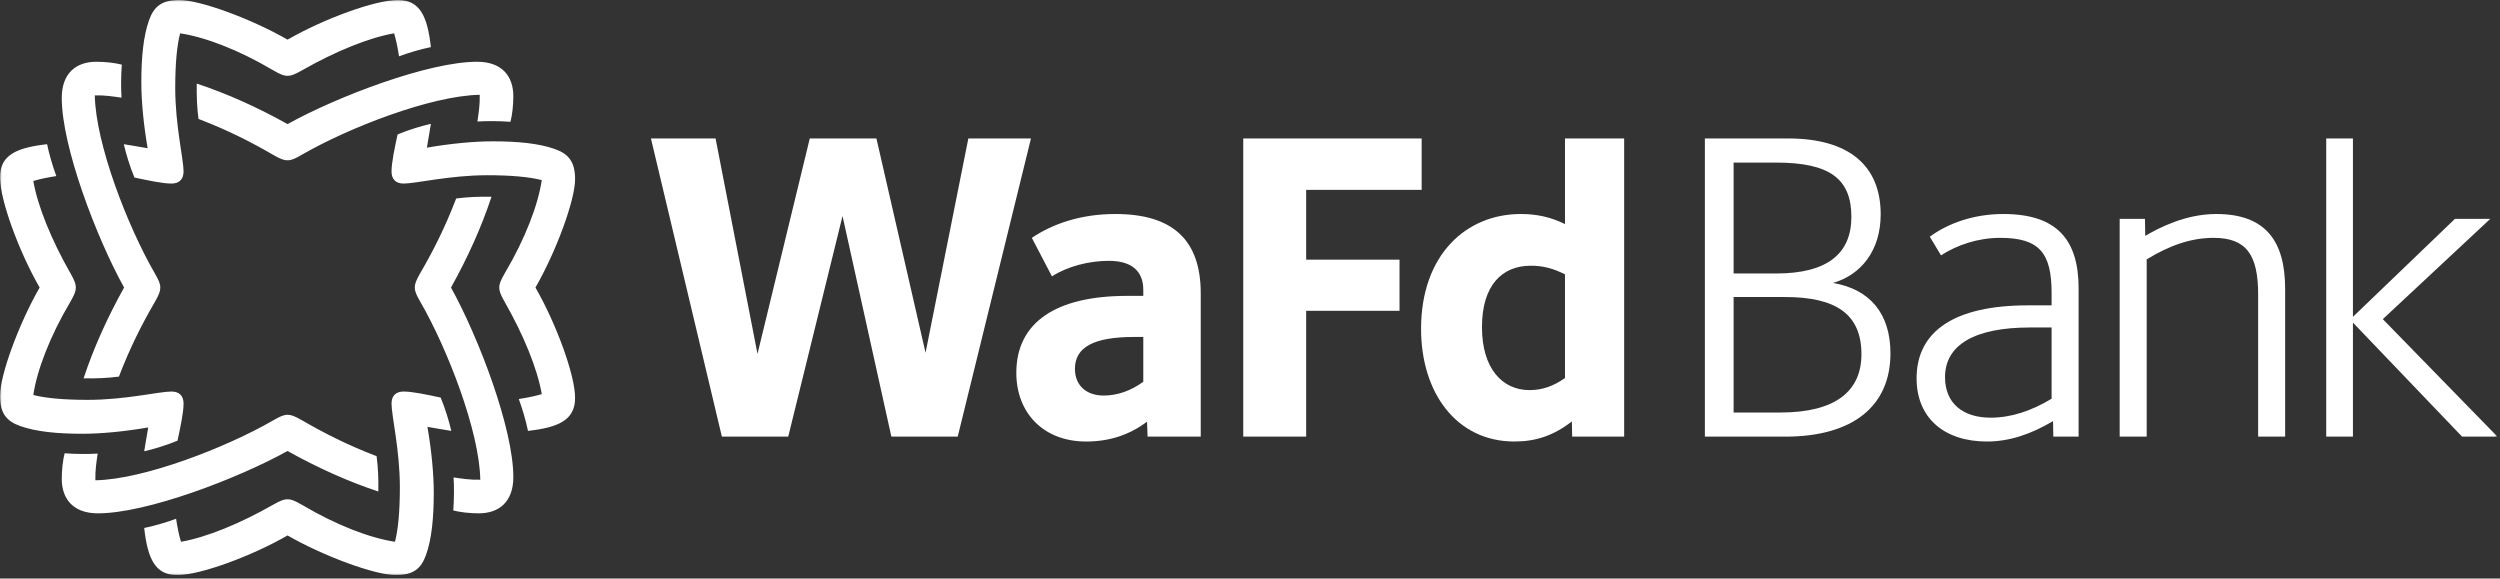 <svg width="713" height="165" viewBox="0 0 713 165" fill="none" xmlns="http://www.w3.org/2000/svg">
<rect x="0" y="0" width="713" height="165" fill="#333333" stroke="none"/>
<g clip-path="url(#clip0_435_235)">
<mask id="mask0_435_235" style="mask-type:luminance" maskUnits="userSpaceOnUse" x="0" y="0" width="713" height="165">
<path d="M712.266 0H0V164.016H712.266V0Z" fill="white"/>
</mask>
<g mask="url(#mask0_435_235)">
<path d="M107.897 140.176C107.979 136.735 107.815 133.13 107.405 130.099C99.049 126.904 92.331 123.463 86.268 119.94C83.974 118.629 83.073 118.301 82.008 118.301C80.861 118.301 79.796 118.793 77.83 119.94C64.476 127.641 41.045 136.735 27.2 136.98C27.118 134.113 27.527 131.655 27.855 129.361C25.315 129.525 21.792 129.525 18.433 129.279C17.942 131.164 17.614 133.949 17.614 136.571C17.614 142.142 20.727 146.402 27.937 146.402C41.782 146.402 67.671 136.571 82.008 128.624C90.528 133.376 99.213 137.308 107.897 140.176ZM125.675 113.386C121.824 112.567 117.646 111.665 115.106 111.665C112.894 111.665 111.665 112.894 111.665 115.106C111.665 118.629 114.041 128.296 114.041 138.947C114.041 145.829 113.55 151.072 112.649 154.513C105.439 153.448 95.772 149.679 86.35 144.108C83.974 142.715 82.991 142.388 82.008 142.388C81.025 142.388 80.042 142.715 77.748 144.026C68.572 149.269 58.823 153.284 51.614 154.513C51.04 152.629 50.549 150.171 50.221 147.959C47.108 149.106 43.585 150.089 41.127 150.58C42.11 159.346 44.24 164.016 50.549 164.016C57.021 164.016 71.604 158.691 82.008 152.71C92.413 158.691 106.996 164.016 112.895 164.016C117.81 164.016 120.104 162.214 121.497 158.281C123.135 153.694 123.709 147.631 123.709 140.503C123.709 135.096 123.053 128.378 121.906 121.742C124.446 122.234 126.986 122.562 128.706 122.889C128.133 120.349 126.986 116.499 125.675 113.386ZM140.176 56.119C136.735 56.038 133.13 56.201 130.099 56.611C126.904 64.968 123.463 71.685 119.94 77.748C118.629 80.042 118.301 80.943 118.301 82.008C118.301 83.155 118.793 84.22 119.94 86.186C127.641 99.54 136.735 122.971 136.98 136.817C134.113 136.899 131.655 136.489 129.361 136.161C129.525 138.701 129.525 142.224 129.279 145.583C131.164 146.075 133.949 146.402 136.571 146.402C142.142 146.402 146.402 143.289 146.402 136.079C146.402 122.234 136.571 96.345 128.624 82.008C133.376 73.488 137.308 64.804 140.176 56.119ZM42.274 121.906C41.782 124.446 41.455 126.986 41.127 128.706C43.667 128.133 47.517 126.986 50.63 125.675C51.45 121.824 52.351 117.646 52.351 115.106C52.351 112.894 51.122 111.665 48.91 111.665C45.387 111.665 35.72 114.041 25.069 114.041C18.188 114.041 12.944 113.55 9.503 112.649C10.568 105.439 14.337 95.772 19.908 86.35C21.301 83.974 21.628 82.991 21.628 82.008C21.628 81.025 21.301 80.042 19.99 77.748C14.747 68.572 10.732 58.823 9.503 51.614C11.388 51.04 13.845 50.549 16.057 50.221C14.91 47.108 13.927 43.585 13.436 41.127C4.67 42.11 0 44.24 0 50.548C0 57.021 5.325 71.603 11.306 82.008C5.325 92.413 0 106.996 0 112.894C0 117.81 1.802 120.104 5.735 121.496C10.323 123.135 16.385 123.709 23.513 123.709C28.92 123.709 35.638 123.053 42.274 121.906ZM164.016 51.122C164.016 46.206 162.214 43.912 158.281 42.52C153.694 40.881 147.631 40.308 140.503 40.308C135.096 40.308 128.378 40.963 121.742 42.11C122.234 39.57 122.562 37.031 122.889 35.31C120.35 35.884 116.499 37.031 113.386 38.342C112.567 42.192 111.665 46.37 111.665 48.91C111.665 51.122 112.894 52.351 115.106 52.351C118.629 52.351 128.296 49.975 138.947 49.975C145.829 49.975 151.072 50.467 154.513 51.368C153.448 58.577 149.679 68.245 144.108 77.666C142.716 80.042 142.388 81.025 142.388 82.008C142.388 82.991 142.716 83.974 144.026 86.268C149.27 95.444 153.284 105.193 154.513 112.403C152.629 112.976 150.171 113.468 147.959 113.795C149.106 116.909 150.089 120.431 150.58 122.889C159.346 121.906 164.016 119.776 164.016 113.468C164.016 106.995 158.691 92.413 152.71 82.008C158.691 71.603 164.016 57.021 164.016 51.122ZM56.119 23.84C56.038 27.281 56.201 30.886 56.611 33.917C64.968 37.112 71.685 40.553 77.748 44.076C80.042 45.387 80.943 45.715 82.008 45.715C83.155 45.715 84.22 45.223 86.186 44.076C99.54 36.375 122.971 27.281 136.817 27.036C136.899 29.903 136.489 32.361 136.161 34.655C138.701 34.491 142.224 34.491 145.583 34.737C146.075 32.852 146.402 30.067 146.402 27.445C146.402 21.874 143.289 17.614 136.079 17.614C122.234 17.614 96.345 27.445 82.008 35.392C73.488 30.64 64.804 26.708 56.119 23.84ZM23.84 107.897C27.281 107.979 30.886 107.815 33.917 107.405C37.112 99.049 40.553 92.331 44.076 86.268C45.387 83.974 45.715 83.073 45.715 82.008C45.715 80.861 45.223 79.796 44.076 77.83C36.375 64.476 27.281 41.045 27.036 27.2C29.903 27.118 32.361 27.527 34.655 27.855C34.491 25.315 34.491 21.792 34.737 18.433C32.852 17.942 30.067 17.614 27.445 17.614C21.874 17.614 17.614 20.727 17.614 27.937C17.614 41.782 27.445 67.671 35.392 82.008C30.64 90.528 26.708 99.213 23.84 107.897ZM38.341 50.63C42.192 51.45 46.37 52.351 48.91 52.351C51.122 52.351 52.351 51.122 52.351 48.91C52.351 45.387 49.975 35.72 49.975 25.07C49.975 18.188 50.467 12.944 51.368 9.504C58.577 10.569 68.244 14.337 77.666 19.908C80.042 21.301 81.025 21.628 82.008 21.628C82.991 21.628 83.974 21.301 86.268 19.99C95.444 14.747 105.193 10.732 112.403 9.503C112.976 11.388 113.468 13.845 113.795 16.058C116.909 14.911 120.431 13.927 122.889 13.436C121.906 4.67 119.776 0 113.468 0C106.996 0 92.413 5.325 82.008 11.306C71.603 5.325 57.021 0 51.122 0C46.206 0 43.912 1.802 42.52 5.735C40.881 10.323 40.308 16.385 40.308 23.513C40.308 28.92 40.963 35.638 42.11 42.274C39.57 41.782 37.031 41.455 35.31 41.127C35.884 43.667 37.031 47.517 38.341 50.63Z" fill="white"/>
</g>
<mask id="mask1_435_235" style="mask-type:luminance" maskUnits="userSpaceOnUse" x="0" y="0" width="713" height="165">
<path d="M712.266 0H0V164.016H712.266V0Z" fill="white"/>
</mask>
<g mask="url(#mask1_435_235)">
<path d="M632.06 61.035C623.376 61.035 615.921 64.885 611.825 67.261L611.743 62.428H604.533V124.528H612.234V73.979C619.034 69.801 625.179 67.835 631.323 67.835C640.663 67.835 644.022 72.668 644.022 83.974V124.528H651.723V82.418C651.723 68.736 646.152 61.035 632.06 61.035ZM571.353 61.035C562.915 61.035 555.623 63.657 550.38 67.507L553.575 72.832C558.245 69.801 564.226 67.835 570.452 67.835C581.594 67.835 585.117 72.095 585.117 83.565V87.088H578.317C557.671 87.088 546.611 94.297 546.611 107.897C546.611 119.203 554.476 125.92 566.683 125.92C573.156 125.92 579.3 123.79 585.526 120.104L585.608 124.528H592.818V82.254C592.818 68.408 586.673 61.035 571.353 61.035ZM585.117 113.713C579.3 117.236 573.483 119.121 567.749 119.121C559.72 119.121 554.722 114.942 554.722 107.569C554.722 98.311 563.243 93.396 578.972 93.396H585.117L585.117 113.713ZM679.578 91.02L710.218 62.428H700.141L671.057 90.365V39.488H663.438V124.528H671.057V92.003L702.189 124.528H712.266L679.578 91.02ZM522.771 80.697C530.718 78.403 536.371 71.522 536.371 61.117C536.371 47.271 527.359 39.488 509.99 39.488H486.232V124.528H509.171C528.424 124.528 539.156 115.844 539.156 100.769C539.156 89.463 533.339 82.499 522.771 80.697ZM494.425 46.37H506.55C521.788 46.37 528.014 50.958 528.014 61.854C528.014 72.341 521.133 77.994 506.632 77.994H494.425V46.37ZM507.778 117.646H494.425V84.712H509.089C523.672 84.712 530.882 89.627 530.882 101.015C530.882 111.665 523.344 117.646 507.778 117.646Z" fill="white"/>
<path d="M318.119 61.035C308.206 61.035 300.259 63.82 294.279 67.835L300.014 78.813C304.52 75.945 310.582 74.389 316.235 74.389C322.789 74.389 326.066 77.338 326.066 82.663V84.384H321.478C301.161 84.384 289.855 91.921 289.855 106.34C289.855 117.728 297.556 125.92 309.763 125.92C316.563 125.92 322.216 123.954 327.131 120.268L327.295 124.528H342.451V83.647C342.451 68.49 334.505 61.035 318.119 61.035ZM326.066 108.88C322.461 111.501 318.611 112.812 314.76 112.812C309.763 112.812 306.568 109.863 306.568 105.193C306.568 99.049 311.893 96.099 323.445 96.099H326.066V108.88ZM446.334 39.488V63.902C442.319 61.936 438.387 61.035 433.717 61.035C418.233 61.035 405.289 72.587 405.289 93.805C405.289 111.993 415.366 125.92 431.915 125.92C438.059 125.92 443.139 124.2 448.3 120.186L448.382 124.528H463.211V39.488H446.334ZM446.334 107.815C442.975 110.191 439.78 111.256 436.175 111.256C428.556 111.256 422.657 105.193 422.657 93.314C422.657 81.434 428.31 75.782 436.585 75.782C440.025 75.782 442.893 76.519 446.334 78.239V107.815ZM372.518 54.153H405.453V39.488H354.576V124.528H372.518V88.644H399.144V74.061H372.518L372.518 54.153ZM276.173 39.488L263.966 100.605L249.957 39.488H230.95L216.039 100.933L204.078 39.488H185.645L205.88 124.528H224.805L240.289 61.608L254.217 124.528H273.142L294.033 39.488H276.173Z" fill="white"/>
</g>
</g>
<defs>
<clipPath id="clip0_435_235">
<rect width="712.266" height="164.016" fill="white"/>
</clipPath>
</defs>
</svg>
